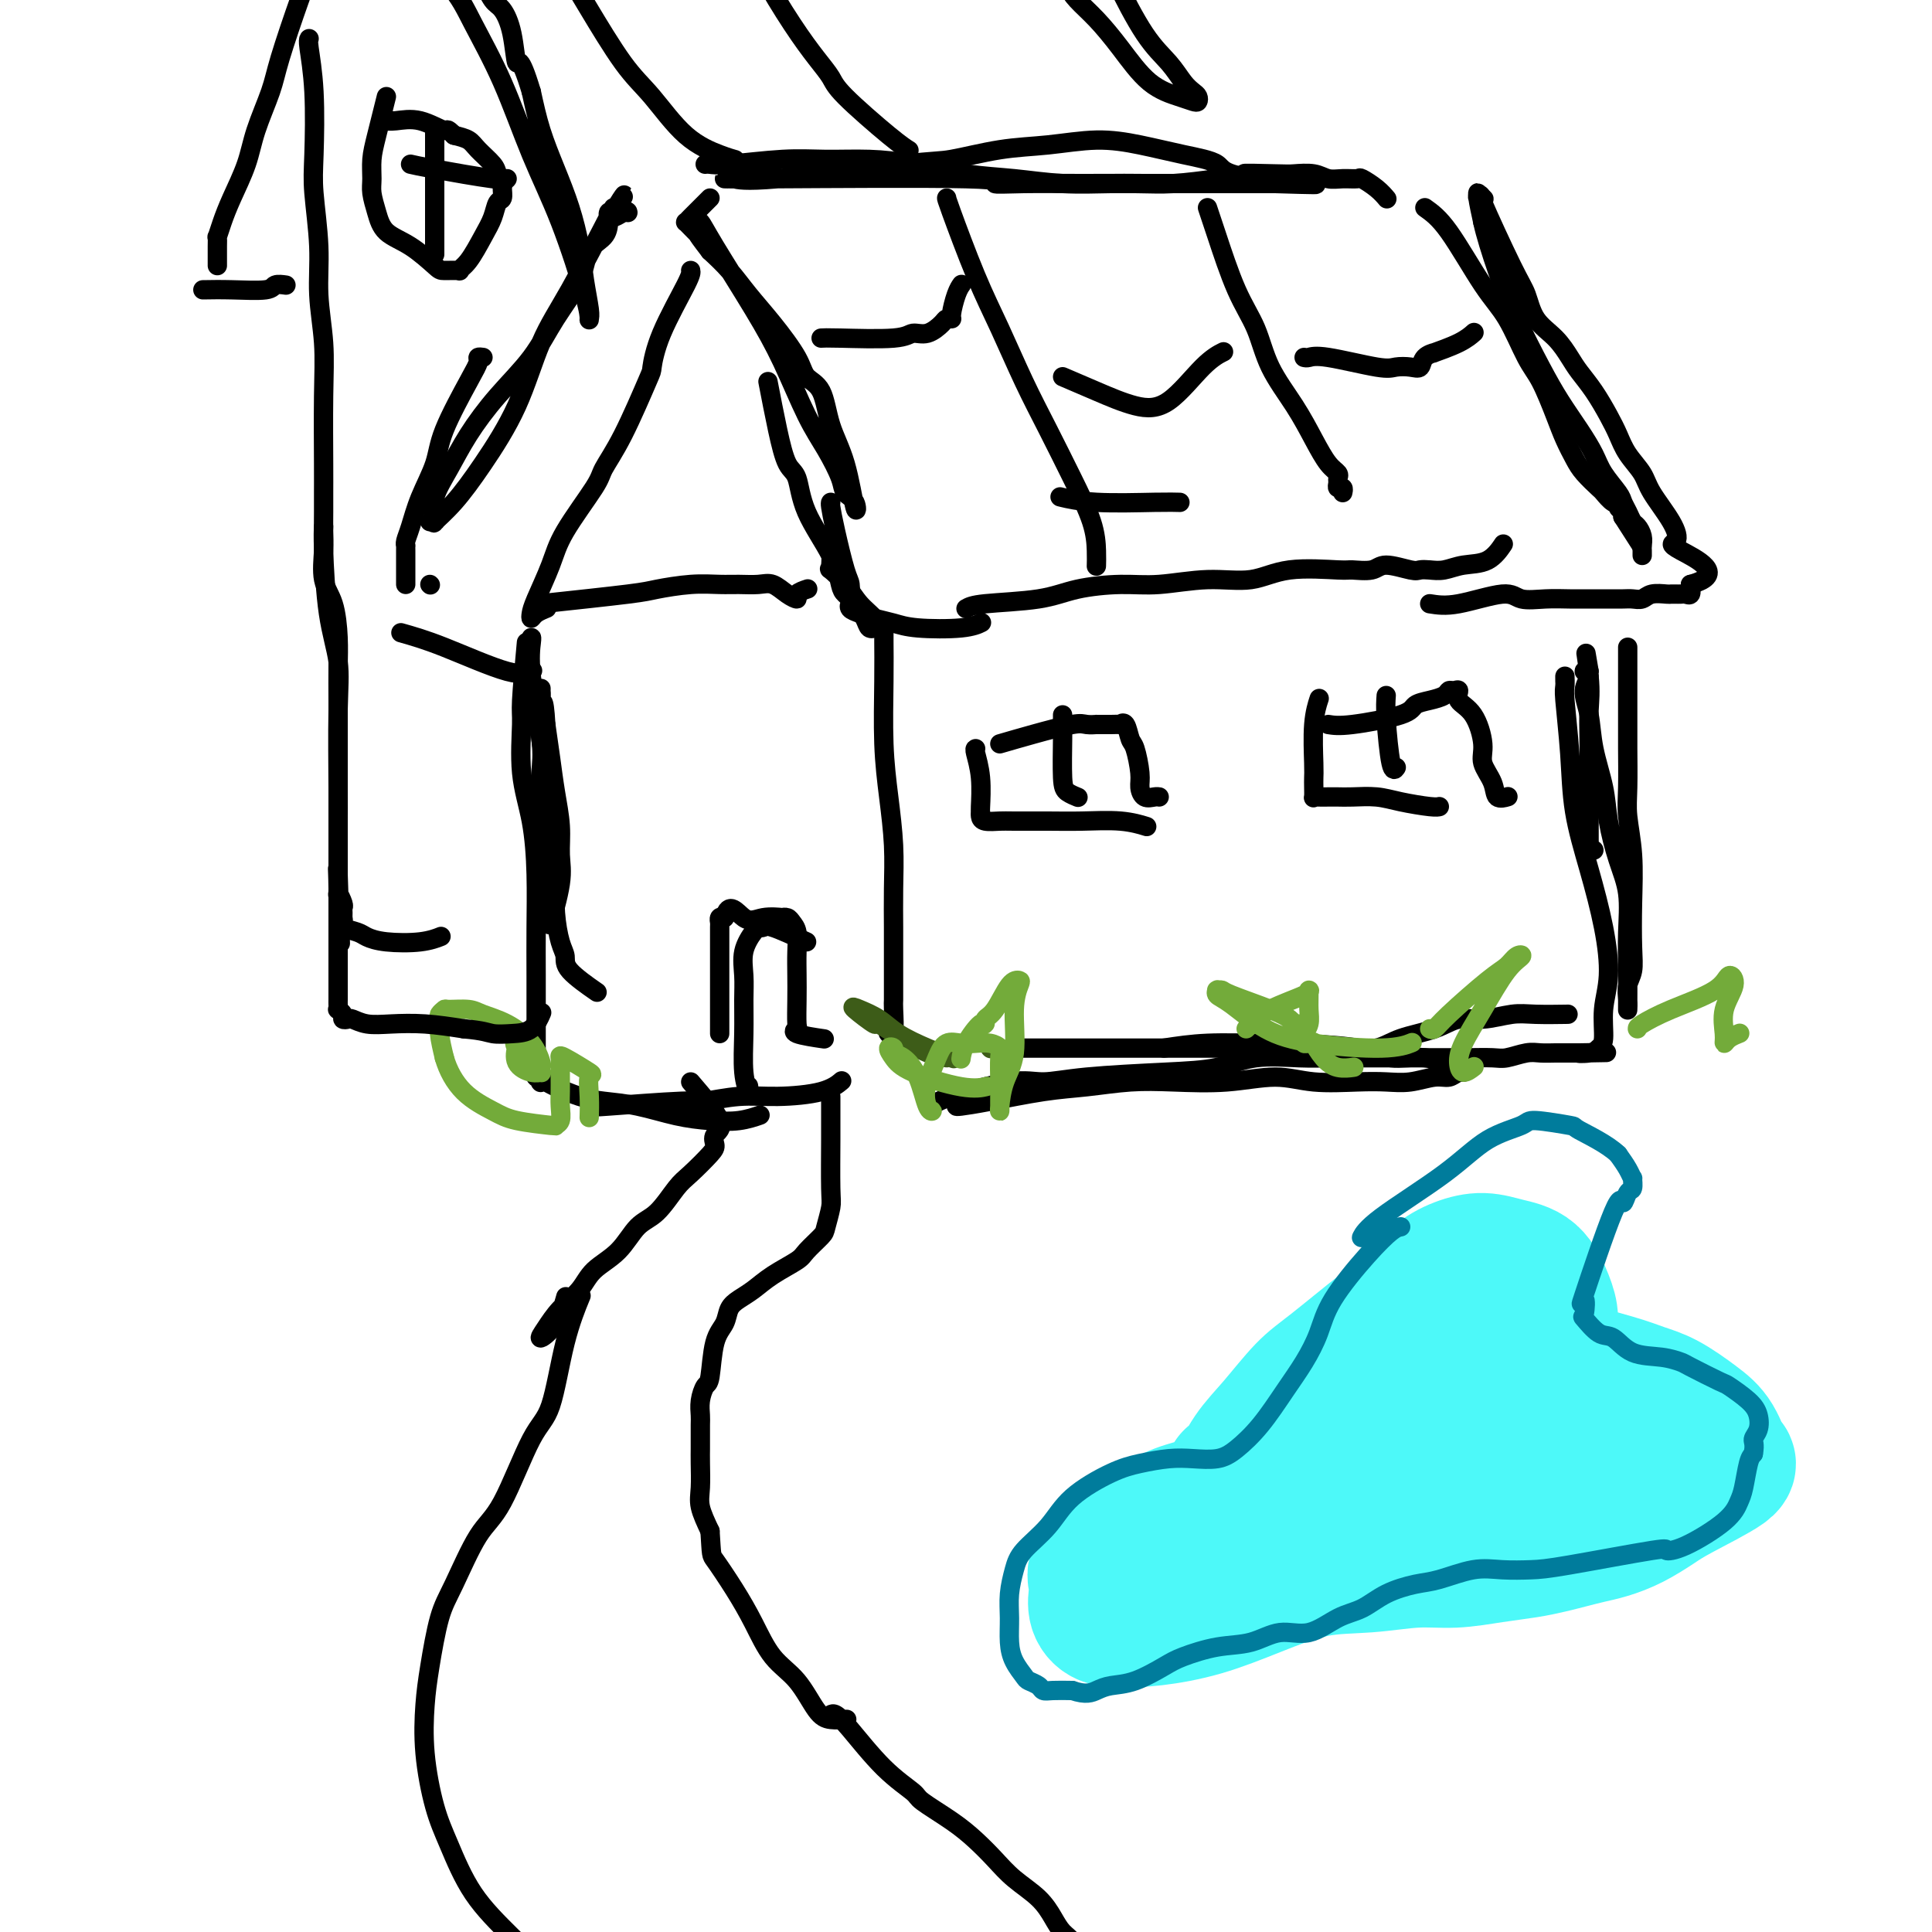 <svg viewBox='0 0 400 400' version='1.1' xmlns='http://www.w3.org/2000/svg' xmlns:xlink='http://www.w3.org/1999/xlink'><g fill='none' stroke='rgb(0,0,0)' stroke-width='4' stroke-linecap='round' stroke-linejoin='round'><path d='M127,43c-3.230,6.251 -6.460,12.503 -9,17c-2.540,4.497 -4.391,7.241 -6,11c-1.609,3.759 -2.976,8.534 -5,13c-2.024,4.466 -4.705,8.622 -7,12c-2.295,3.378 -4.205,5.977 -6,8c-1.795,2.023 -3.475,3.469 -4,4c-0.525,0.531 0.106,0.146 0,0c-0.106,-0.146 -0.948,-0.053 -1,0c-0.052,0.053 0.687,0.064 1,0c0.313,-0.064 0.202,-0.205 0,-1c-0.202,-0.795 -0.494,-2.243 0,-4c0.494,-1.757 1.775,-3.821 3,-6c1.225,-2.179 2.395,-4.471 4,-7c1.605,-2.529 3.647,-5.293 6,-8c2.353,-2.707 5.019,-5.357 7,-8c1.981,-2.643 3.277,-5.277 5,-8c1.723,-2.723 3.873,-5.533 5,-8c1.127,-2.467 1.230,-4.590 2,-6c0.770,-1.410 2.205,-2.108 3,-3c0.795,-0.892 0.948,-1.976 1,-3c0.052,-1.024 0.004,-1.986 0,-2c-0.004,-0.014 0.037,0.919 0,1c-0.037,0.081 -0.154,-0.691 0,-1c0.154,-0.309 0.577,-0.154 1,0'/><path d='M127,44c4.536,-7.116 0.876,-1.907 0,0c-0.876,1.907 1.033,0.514 2,0c0.967,-0.514 0.990,-0.147 1,0c0.010,0.147 0.005,0.073 0,0'/><path d='M144,46c0.286,-0.240 0.572,-0.481 1,0c0.428,0.481 0.999,1.683 3,5c2.001,3.317 5.433,8.747 8,13c2.567,4.253 4.269,7.328 6,11c1.731,3.672 3.490,7.941 5,11c1.510,3.059 2.770,4.908 4,7c1.230,2.092 2.430,4.428 3,6c0.570,1.572 0.511,2.381 1,3c0.489,0.619 1.528,1.049 2,2c0.472,0.951 0.379,2.421 0,1c-0.379,-1.421 -1.044,-5.735 -2,-9c-0.956,-3.265 -2.204,-5.481 -3,-8c-0.796,-2.519 -1.139,-5.341 -2,-7c-0.861,-1.659 -2.239,-2.155 -3,-3c-0.761,-0.845 -0.906,-2.039 -2,-4c-1.094,-1.961 -3.139,-4.691 -5,-7c-1.861,-2.309 -3.540,-4.199 -5,-6c-1.460,-1.801 -2.703,-3.515 -4,-5c-1.297,-1.485 -2.649,-2.743 -4,-4'/><path d='M147,52c-3.906,-5.061 -2.170,-3.214 -2,-3c0.170,0.214 -1.226,-1.207 -2,-2c-0.774,-0.793 -0.925,-0.959 -1,-1c-0.075,-0.041 -0.072,0.041 0,0c0.072,-0.041 0.215,-0.207 1,-1c0.785,-0.793 2.211,-2.214 3,-3c0.789,-0.786 0.940,-0.939 1,-1c0.060,-0.061 0.030,-0.031 0,0'/><path d='M146,34c0.246,-0.031 0.492,-0.061 1,0c0.508,0.061 1.278,0.215 4,0c2.722,-0.215 7.396,-0.797 11,-1c3.604,-0.203 6.137,-0.027 9,0c2.863,0.027 6.057,-0.094 9,0c2.943,0.094 5.636,0.403 9,1c3.364,0.597 7.398,1.480 11,2c3.602,0.520 6.773,0.675 10,1c3.227,0.325 6.509,0.819 10,1c3.491,0.181 7.192,0.048 10,0c2.808,-0.048 4.722,-0.013 7,0c2.278,0.013 4.921,0.003 7,0c2.079,-0.003 3.593,-0.001 5,0c1.407,0.001 2.705,0.000 4,0c1.295,-0.000 2.585,-0.000 4,0c1.415,0.000 2.954,0.000 4,0c1.046,-0.000 1.598,-0.000 2,0c0.402,0.000 0.654,0.000 1,0c0.346,-0.000 0.785,-0.000 1,0c0.215,0.000 0.204,0.000 0,0c-0.204,-0.000 -0.602,-0.000 -1,0'/><path d='M264,38c17.752,0.549 3.130,-0.078 -4,-1c-7.130,-0.922 -6.770,-2.139 -8,-3c-1.230,-0.861 -4.049,-1.367 -7,-2c-2.951,-0.633 -6.033,-1.392 -9,-2c-2.967,-0.608 -5.821,-1.066 -9,-1c-3.179,0.066 -6.685,0.656 -10,1c-3.315,0.344 -6.440,0.442 -10,1c-3.560,0.558 -7.555,1.575 -10,2c-2.445,0.425 -3.339,0.257 -10,1c-6.661,0.743 -19.088,2.395 -26,3c-6.912,0.605 -8.310,0.161 -9,0c-0.690,-0.161 -0.673,-0.039 -1,0c-0.327,0.039 -0.999,-0.004 -1,0c-0.001,0.004 0.669,0.054 11,0c10.331,-0.054 30.323,-0.211 39,0c8.677,0.211 6.039,0.789 6,1c-0.039,0.211 2.520,0.054 6,0c3.480,-0.054 7.881,-0.004 12,0c4.119,0.004 7.955,-0.037 11,0c3.045,0.037 5.299,0.154 8,0c2.701,-0.154 5.851,-0.577 9,-1'/><path d='M252,37c16.515,-0.225 7.804,-0.789 6,-1c-1.804,-0.211 3.301,-0.071 6,0c2.699,0.071 2.993,0.072 4,0c1.007,-0.072 2.726,-0.217 4,0c1.274,0.217 2.102,0.796 3,1c0.898,0.204 1.866,0.034 3,0c1.134,-0.034 2.434,0.068 3,0c0.566,-0.068 0.399,-0.307 1,0c0.601,0.307 1.969,1.160 3,2c1.031,0.840 1.723,1.669 2,2c0.277,0.331 0.138,0.166 0,0'/><path d='M200,126c0.627,-0.361 1.254,-0.723 4,-1c2.746,-0.277 7.609,-0.471 11,-1c3.391,-0.529 5.308,-1.394 8,-2c2.692,-0.606 6.160,-0.955 9,-1c2.840,-0.045 5.052,0.212 8,0c2.948,-0.212 6.632,-0.894 10,-1c3.368,-0.106 6.418,0.365 9,0c2.582,-0.365 4.695,-1.567 8,-2c3.305,-0.433 7.803,-0.098 10,0c2.197,0.098 2.094,-0.040 3,0c0.906,0.040 2.823,0.259 4,0c1.177,-0.259 1.616,-0.997 3,-1c1.384,-0.003 3.712,0.728 5,1c1.288,0.272 1.534,0.086 2,0c0.466,-0.086 1.152,-0.073 2,0c0.848,0.073 1.860,0.205 3,0c1.140,-0.205 2.409,-0.746 4,-1c1.591,-0.254 3.505,-0.222 5,-1c1.495,-0.778 2.570,-2.365 3,-3c0.430,-0.635 0.215,-0.317 0,0'/><path d='M295,43c1.445,1.022 2.889,2.045 5,5c2.111,2.955 4.887,7.844 7,11c2.113,3.156 3.563,4.581 5,7c1.437,2.419 2.861,5.834 4,8c1.139,2.166 1.995,3.082 3,5c1.005,1.918 2.161,4.836 3,7c0.839,2.164 1.362,3.573 2,5c0.638,1.427 1.393,2.874 2,4c0.607,1.126 1.067,1.933 2,3c0.933,1.067 2.340,2.394 3,3c0.660,0.606 0.573,0.491 1,1c0.427,0.509 1.369,1.642 2,2c0.631,0.358 0.953,-0.059 1,0c0.047,0.059 -0.180,0.593 0,1c0.180,0.407 0.766,0.688 1,1c0.234,0.312 0.117,0.656 0,1'/><path d='M336,107c6.833,10.667 3.417,5.333 0,0'/><path d='M112,125c7.099,-0.762 14.197,-1.525 18,-2c3.803,-0.475 4.310,-0.663 6,-1c1.690,-0.337 4.563,-0.824 7,-1c2.437,-0.176 4.438,-0.041 6,0c1.562,0.041 2.686,-0.013 4,0c1.314,0.013 2.819,0.092 4,0c1.181,-0.092 2.037,-0.354 3,0c0.963,0.354 2.034,1.324 3,2c0.966,0.676 1.826,1.057 2,1c0.174,-0.057 -0.338,-0.554 0,-1c0.338,-0.446 1.525,-0.842 2,-1c0.475,-0.158 0.237,-0.079 0,0'/><path d='M143,56c0.082,0.344 0.165,0.687 -1,3c-1.165,2.313 -3.577,6.594 -5,10c-1.423,3.406 -1.858,5.935 -2,7c-0.142,1.065 0.008,0.664 -1,3c-1.008,2.336 -3.175,7.409 -5,11c-1.825,3.591 -3.308,5.700 -4,7c-0.692,1.300 -0.592,1.791 -2,4c-1.408,2.209 -4.325,6.138 -6,9c-1.675,2.862 -2.107,4.659 -3,7c-0.893,2.341 -2.246,5.226 -3,7c-0.754,1.774 -0.909,2.437 -1,3c-0.091,0.563 -0.117,1.027 0,1c0.117,-0.027 0.378,-0.546 1,-1c0.622,-0.454 1.606,-0.844 2,-1c0.394,-0.156 0.197,-0.078 0,0'/><path d='M110,132c0.061,-0.020 0.121,-0.040 0,1c-0.121,1.040 -0.425,3.141 0,7c0.425,3.859 1.577,9.477 2,13c0.423,3.523 0.116,4.953 0,7c-0.116,2.047 -0.041,4.713 0,7c0.041,2.287 0.050,4.196 0,6c-0.050,1.804 -0.157,3.505 0,5c0.157,1.495 0.578,2.786 1,4c0.422,1.214 0.846,2.351 1,3c0.154,0.649 0.039,0.812 0,1c-0.039,0.188 -0.003,0.403 0,1c0.003,0.597 -0.028,1.575 0,2c0.028,0.425 0.113,0.297 0,1c-0.113,0.703 -0.426,2.238 0,1c0.426,-1.238 1.589,-5.249 2,-8c0.411,-2.751 0.069,-4.243 0,-6c-0.069,-1.757 0.136,-3.780 0,-6c-0.136,-2.220 -0.614,-4.636 -1,-7c-0.386,-2.364 -0.682,-4.675 -1,-7c-0.318,-2.325 -0.659,-4.662 -1,-7'/><path d='M113,150c-0.382,-6.759 -0.836,-4.157 -1,-4c-0.164,0.157 -0.037,-2.132 0,-3c0.037,-0.868 -0.014,-0.315 0,0c0.014,0.315 0.095,0.392 0,2c-0.095,1.608 -0.366,4.745 0,8c0.366,3.255 1.369,6.626 2,10c0.631,3.374 0.891,6.752 1,10c0.109,3.248 0.066,6.366 0,9c-0.066,2.634 -0.157,4.783 0,7c0.157,2.217 0.561,4.500 1,6c0.439,1.500 0.911,2.216 1,3c0.089,0.784 -0.207,1.634 1,3c1.207,1.366 3.916,3.247 5,4c1.084,0.753 0.542,0.376 0,0'/><path d='M125,229c-1.168,0.122 -2.337,0.243 1,0c3.337,-0.243 11.179,-0.852 15,-1c3.821,-0.148 3.620,0.163 5,0c1.380,-0.163 4.342,-0.801 7,-1c2.658,-0.199 5.011,0.039 8,0c2.989,-0.039 6.612,-0.357 9,-1c2.388,-0.643 3.539,-1.612 4,-2c0.461,-0.388 0.230,-0.194 0,0'/><path d='M172,104c-0.061,0.081 -0.121,0.161 0,1c0.121,0.839 0.425,2.435 1,5c0.575,2.565 1.422,6.098 2,8c0.578,1.902 0.885,2.173 1,3c0.115,0.827 0.036,2.211 0,3c-0.036,0.789 -0.030,0.985 0,1c0.030,0.015 0.083,-0.151 0,0c-0.083,0.151 -0.302,0.618 0,1c0.302,0.382 1.126,0.678 2,1c0.874,0.322 1.797,0.671 3,1c1.203,0.329 2.687,0.638 4,1c1.313,0.362 2.455,0.777 5,1c2.545,0.223 6.493,0.252 9,0c2.507,-0.252 3.573,-0.786 4,-1c0.427,-0.214 0.213,-0.107 0,0'/><path d='M183,131c-0.006,0.262 -0.012,0.524 0,2c0.012,1.476 0.042,4.166 0,8c-0.042,3.834 -0.155,8.811 0,13c0.155,4.189 0.577,7.589 1,11c0.423,3.411 0.845,6.832 1,10c0.155,3.168 0.041,6.083 0,9c-0.041,2.917 -0.011,5.836 0,8c0.011,2.164 0.003,3.573 0,5c-0.003,1.427 0.000,2.870 0,4c-0.000,1.130 -0.004,1.945 0,3c0.004,1.055 0.015,2.349 0,3c-0.015,0.651 -0.056,0.659 0,2c0.056,1.341 0.207,4.015 0,5c-0.207,0.985 -0.774,0.281 -1,0c-0.226,-0.281 -0.113,-0.141 0,0'/><path d='M109,133c-0.437,4.746 -0.873,9.493 -1,12c-0.127,2.507 0.057,2.775 0,5c-0.057,2.225 -0.355,6.408 0,10c0.355,3.592 1.363,6.594 2,10c0.637,3.406 0.903,7.217 1,11c0.097,3.783 0.026,7.538 0,11c-0.026,3.462 -0.007,6.630 0,10c0.007,3.370 0.002,6.940 0,10c-0.002,3.060 -0.002,5.609 0,7c0.002,1.391 0.004,1.626 0,2c-0.004,0.374 -0.015,0.889 0,1c0.015,0.111 0.056,-0.180 0,0c-0.056,0.180 -0.208,0.832 0,1c0.208,0.168 0.777,-0.149 1,0c0.223,0.149 0.099,0.765 0,1c-0.099,0.235 -0.175,0.091 0,0c0.175,-0.091 0.599,-0.127 1,0c0.401,0.127 0.780,0.419 2,1c1.220,0.581 3.283,1.452 5,2c1.717,0.548 3.088,0.775 5,1c1.912,0.225 4.366,0.449 7,1c2.634,0.551 5.449,1.429 8,2c2.551,0.571 4.838,0.833 7,1c2.162,0.167 4.197,0.237 6,0c1.803,-0.237 3.372,-0.782 4,-1c0.628,-0.218 0.314,-0.109 0,0'/><path d='M89,121c0.000,0.000 0.100,0.100 0.1,0.1'/><path d='M100,74c-0.446,-0.061 -0.891,-0.122 -1,0c-0.109,0.122 0.119,0.428 0,1c-0.119,0.572 -0.585,1.409 -2,4c-1.415,2.591 -3.780,6.935 -5,10c-1.220,3.065 -1.293,4.849 -2,7c-0.707,2.151 -2.046,4.667 -3,7c-0.954,2.333 -1.524,4.484 -2,6c-0.476,1.516 -0.860,2.398 -1,3c-0.140,0.602 -0.038,0.923 0,1c0.038,0.077 0.010,-0.092 0,0c-0.010,0.092 -0.003,0.445 0,1c0.003,0.555 0.001,1.312 0,2c-0.001,0.688 -0.000,1.308 0,2c0.000,0.692 0.000,1.455 0,2c-0.000,0.545 -0.000,0.870 0,1c0.000,0.130 0.000,0.065 0,0'/><path d='M83,131c2.482,0.702 4.964,1.405 9,3c4.036,1.595 9.625,4.083 13,5c3.375,0.917 4.536,0.262 5,0c0.464,-0.262 0.232,-0.131 0,0'/><path d='M198,229c0.019,0.059 0.039,0.117 1,0c0.961,-0.117 2.864,-0.410 6,-1c3.136,-0.590 7.507,-1.477 11,-2c3.493,-0.523 6.109,-0.681 9,-1c2.891,-0.319 6.058,-0.800 9,-1c2.942,-0.200 5.661,-0.120 9,0c3.339,0.120 7.298,0.281 11,0c3.702,-0.281 7.146,-1.002 10,-1c2.854,0.002 5.117,0.729 8,1c2.883,0.271 6.386,0.088 9,0c2.614,-0.088 4.339,-0.080 6,0c1.661,0.080 3.259,0.232 5,0c1.741,-0.232 3.626,-0.848 5,-1c1.374,-0.152 2.236,0.162 3,0c0.764,-0.162 1.429,-0.798 2,-1c0.571,-0.202 1.047,0.030 1,0c-0.047,-0.030 -0.617,-0.324 -2,-1c-1.383,-0.676 -3.579,-1.736 -6,-2c-2.421,-0.264 -5.068,0.268 -7,0c-1.932,-0.268 -3.150,-1.337 -7,-2c-3.850,-0.663 -10.331,-0.920 -14,-1c-3.669,-0.080 -4.526,0.017 -7,0c-2.474,-0.017 -6.564,-0.148 -10,0c-3.436,0.148 -6.218,0.574 -9,1'/><path d='M241,217c-8.024,-0.000 -8.085,-0.000 -9,0c-0.915,0.000 -2.685,0.000 -5,0c-2.315,-0.000 -5.175,-0.000 -7,0c-1.825,0.000 -2.616,0.000 -4,0c-1.384,-0.000 -3.361,-0.000 -4,0c-0.639,0.000 0.061,0.000 0,0c-0.061,-0.000 -0.881,-0.000 -1,0c-0.119,0.000 0.463,0.000 2,0c1.537,-0.000 4.028,-0.000 7,0c2.972,0.000 6.424,0.000 10,0c3.576,-0.000 7.277,-0.000 9,0c1.723,0.000 1.468,0.002 9,0c7.532,-0.002 22.850,-0.007 29,0c6.150,0.007 3.130,0.024 2,0c-1.130,-0.024 -0.372,-0.091 1,0c1.372,0.091 3.358,0.341 5,0c1.642,-0.341 2.939,-1.272 5,-2c2.061,-0.728 4.887,-1.253 7,-2c2.113,-0.747 3.513,-1.717 5,-2c1.487,-0.283 3.061,0.120 5,0c1.939,-0.120 4.241,-0.764 6,-1c1.759,-0.236 2.974,-0.063 5,0c2.026,0.063 4.865,0.018 6,0c1.135,-0.018 0.568,-0.009 0,0'/><path d='M337,134c-0.001,0.964 -0.001,1.928 0,5c0.001,3.072 0.004,8.253 0,11c-0.004,2.747 -0.015,3.060 0,5c0.015,1.940 0.056,5.509 0,8c-0.056,2.491 -0.210,3.906 0,6c0.210,2.094 0.785,4.867 1,8c0.215,3.133 0.072,6.624 0,10c-0.072,3.376 -0.072,6.635 0,9c0.072,2.365 0.215,3.834 0,5c-0.215,1.166 -0.790,2.027 -1,3c-0.210,0.973 -0.056,2.059 0,3c0.056,0.941 0.015,1.739 0,2c-0.015,0.261 -0.002,-0.014 0,0c0.002,0.014 -0.005,0.317 0,-1c0.005,-1.317 0.022,-4.255 0,-7c-0.022,-2.745 -0.085,-5.298 0,-8c0.085,-2.702 0.317,-5.554 0,-8c-0.317,-2.446 -1.184,-4.488 -2,-7c-0.816,-2.512 -1.583,-5.494 -2,-8c-0.417,-2.506 -0.485,-4.534 -1,-7c-0.515,-2.466 -1.477,-5.368 -2,-8c-0.523,-2.632 -0.607,-4.992 -1,-7c-0.393,-2.008 -1.095,-3.662 -1,-5c0.095,-1.338 0.987,-2.360 1,-3c0.013,-0.640 -0.853,-0.897 -1,-1c-0.147,-0.103 0.427,-0.051 1,0'/><path d='M329,139c-1.238,-7.234 -0.332,-2.319 0,1c0.332,3.319 0.089,5.042 0,7c-0.089,1.958 -0.024,4.150 0,6c0.024,1.850 0.006,3.358 0,5c-0.006,1.642 -0.001,3.420 0,5c0.001,1.580 -0.001,2.963 0,4c0.001,1.037 0.004,1.728 0,3c-0.004,1.272 -0.015,3.125 0,4c0.015,0.875 0.056,0.771 0,1c-0.056,0.229 -0.207,0.793 0,1c0.207,0.207 0.774,0.059 1,0c0.226,-0.059 0.113,-0.030 0,0'/><path d='M296,125c1.606,0.257 3.213,0.514 6,0c2.787,-0.514 6.755,-1.798 9,-2c2.245,-0.202 2.768,0.678 4,1c1.232,0.322 3.173,0.086 5,0c1.827,-0.086 3.539,-0.023 5,0c1.461,0.023 2.671,0.007 4,0c1.329,-0.007 2.778,-0.006 4,0c1.222,0.006 2.219,0.016 3,0c0.781,-0.016 1.347,-0.057 2,0c0.653,0.057 1.394,0.211 2,0c0.606,-0.211 1.076,-0.789 2,-1c0.924,-0.211 2.303,-0.057 3,0c0.697,0.057 0.711,0.015 1,0c0.289,-0.015 0.852,-0.002 1,0c0.148,0.002 -0.118,-0.005 0,0c0.118,0.005 0.619,0.022 1,0c0.381,-0.022 0.641,-0.083 1,0c0.359,0.083 0.817,0.309 1,0c0.183,-0.309 0.092,-1.155 0,-2'/><path d='M350,121c7.961,-2.125 0.864,-5.439 -2,-7c-2.864,-1.561 -1.495,-1.369 -1,-2c0.495,-0.631 0.116,-2.087 -1,-4c-1.116,-1.913 -2.970,-4.285 -4,-6c-1.030,-1.715 -1.237,-2.772 -2,-4c-0.763,-1.228 -2.081,-2.625 -3,-4c-0.919,-1.375 -1.439,-2.726 -2,-4c-0.561,-1.274 -1.163,-2.469 -2,-4c-0.837,-1.531 -1.908,-3.398 -3,-5c-1.092,-1.602 -2.204,-2.939 -3,-4c-0.796,-1.061 -1.276,-1.845 -2,-3c-0.724,-1.155 -1.691,-2.679 -3,-4c-1.309,-1.321 -2.960,-2.437 -4,-4c-1.040,-1.563 -1.469,-3.572 -2,-5c-0.531,-1.428 -1.165,-2.277 -3,-6c-1.835,-3.723 -4.870,-10.322 -6,-13c-1.130,-2.678 -0.356,-1.436 0,-1c0.356,0.436 0.294,0.064 0,0c-0.294,-0.064 -0.821,0.179 -1,0c-0.179,-0.179 -0.010,-0.779 0,-1c0.010,-0.221 -0.140,-0.063 0,1c0.140,1.063 0.570,3.032 1,5'/><path d='M307,46c0.504,2.415 1.766,6.451 3,10c1.234,3.549 2.442,6.609 4,10c1.558,3.391 3.466,7.112 5,10c1.534,2.888 2.695,4.941 4,7c1.305,2.059 2.755,4.123 4,6c1.245,1.877 2.284,3.566 3,5c0.716,1.434 1.109,2.612 2,4c0.891,1.388 2.280,2.987 3,4c0.720,1.013 0.771,1.440 1,2c0.229,0.560 0.636,1.253 1,2c0.364,0.747 0.686,1.548 1,2c0.314,0.452 0.620,0.556 1,1c0.380,0.444 0.834,1.229 1,2c0.166,0.771 0.045,1.527 0,2c-0.045,0.473 -0.012,0.663 0,1c0.012,0.337 0.003,0.822 0,1c-0.003,0.178 -0.001,0.051 0,0c0.001,-0.051 0.000,-0.025 0,0'/><path d='M170,70c0.548,-0.034 1.096,-0.068 4,0c2.904,0.068 8.164,0.239 11,0c2.836,-0.239 3.247,-0.887 4,-1c0.753,-0.113 1.847,0.309 3,0c1.153,-0.309 2.364,-1.350 3,-2c0.636,-0.650 0.696,-0.910 1,-1c0.304,-0.090 0.852,-0.010 1,0c0.148,0.010 -0.105,-0.049 0,-1c0.105,-0.951 0.567,-2.795 1,-4c0.433,-1.205 0.838,-1.773 1,-2c0.162,-0.227 0.081,-0.114 0,0'/><path d='M196,41c-0.024,0.057 -0.048,0.114 1,3c1.048,2.886 3.168,8.600 5,13c1.832,4.400 3.377,7.487 5,11c1.623,3.513 3.325,7.451 5,11c1.675,3.549 3.325,6.710 5,10c1.675,3.290 3.377,6.710 5,10c1.623,3.290 3.167,6.449 4,9c0.833,2.551 0.955,4.495 1,6c0.045,1.505 0.013,2.573 0,3c-0.013,0.427 -0.006,0.214 0,0'/><path d='M220,103c-0.469,-0.113 -0.938,-0.226 0,0c0.938,0.226 3.282,0.793 7,1c3.718,0.207 8.809,0.056 12,0c3.191,-0.056 4.483,-0.016 5,0c0.517,0.016 0.258,0.008 0,0'/><path d='M220,78c2.217,0.948 4.433,1.897 7,3c2.567,1.103 5.483,2.362 8,3c2.517,0.638 4.633,0.656 7,-1c2.367,-1.656 4.983,-4.984 7,-7c2.017,-2.016 3.433,-2.719 4,-3c0.567,-0.281 0.283,-0.141 0,0'/><path d='M250,43c0.498,1.482 0.996,2.964 2,6c1.004,3.036 2.512,7.627 4,11c1.488,3.373 2.954,5.530 4,8c1.046,2.470 1.671,5.253 3,8c1.329,2.747 3.361,5.457 5,8c1.639,2.543 2.884,4.919 4,7c1.116,2.081 2.102,3.868 3,5c0.898,1.132 1.709,1.609 2,2c0.291,0.391 0.064,0.697 0,1c-0.064,0.303 0.035,0.603 0,1c-0.035,0.397 -0.205,0.890 0,1c0.205,0.110 0.786,-0.163 1,0c0.214,0.163 0.061,0.761 0,1c-0.061,0.239 -0.031,0.120 0,0'/><path d='M270,74c0.246,0.060 0.492,0.121 1,0c0.508,-0.121 1.278,-0.423 4,0c2.722,0.423 7.396,1.571 10,2c2.604,0.429 3.137,0.139 4,0c0.863,-0.139 2.055,-0.127 3,0c0.945,0.127 1.642,0.368 2,0c0.358,-0.368 0.376,-1.346 1,-2c0.624,-0.654 1.852,-0.985 2,-1c0.148,-0.015 -0.785,0.285 0,0c0.785,-0.285 3.288,-1.154 5,-2c1.712,-0.846 2.632,-1.670 3,-2c0.368,-0.330 0.184,-0.165 0,0'/><path d='M149,214c0.000,-0.256 0.000,-0.513 0,-3c-0.000,-2.487 -0.001,-7.206 0,-10c0.001,-2.794 0.003,-3.663 0,-5c-0.003,-1.337 -0.011,-3.142 0,-4c0.011,-0.858 0.041,-0.769 0,-1c-0.041,-0.231 -0.155,-0.780 0,-1c0.155,-0.220 0.577,-0.110 1,0'/><path d='M150,190c0.884,-3.713 2.594,-0.996 4,0c1.406,0.996 2.509,0.269 4,0c1.491,-0.269 3.370,-0.082 4,0c0.630,0.082 0.011,0.057 0,0c-0.011,-0.057 0.585,-0.148 1,0c0.415,0.148 0.647,0.533 1,1c0.353,0.467 0.826,1.015 1,2c0.174,0.985 0.048,2.407 0,4c-0.048,1.593 -0.018,3.358 0,5c0.018,1.642 0.023,3.162 0,5c-0.023,1.838 -0.075,3.995 0,5c0.075,1.005 0.278,0.857 0,1c-0.278,0.143 -1.036,0.577 0,1c1.036,0.423 3.868,0.835 5,1c1.132,0.165 0.566,0.082 0,0'/><path d='M167,195c-2.763,-1.267 -5.527,-2.535 -7,-3c-1.473,-0.465 -1.656,-0.128 -2,0c-0.344,0.128 -0.849,0.046 -1,0c-0.151,-0.046 0.050,-0.055 0,0c-0.050,0.055 -0.353,0.174 -1,1c-0.647,0.826 -1.638,2.359 -2,4c-0.362,1.641 -0.093,3.391 0,5c0.093,1.609 0.011,3.079 0,5c-0.011,1.921 0.050,4.294 0,7c-0.050,2.706 -0.209,5.746 0,8c0.209,2.254 0.787,3.722 1,4c0.213,0.278 0.061,-0.635 0,-1c-0.061,-0.365 -0.030,-0.183 0,0'/><path d='M193,229c0.500,-0.499 1.000,-0.999 4,-2c3.000,-1.001 8.498,-2.505 12,-3c3.502,-0.495 5.006,0.017 7,0c1.994,-0.017 4.478,-0.565 9,-1c4.522,-0.435 11.081,-0.758 16,-1c4.919,-0.242 8.197,-0.405 11,-1c2.803,-0.595 5.129,-1.624 8,-2c2.871,-0.376 6.286,-0.101 9,0c2.714,0.101 4.728,0.027 6,0c1.272,-0.027 1.803,-0.007 4,0c2.197,0.007 6.060,0.002 8,0c1.940,-0.002 1.959,-0.001 3,0c1.041,0.001 3.106,0.001 5,0c1.894,-0.001 3.616,-0.004 5,0c1.384,0.004 2.428,0.015 4,0c1.572,-0.015 3.670,-0.057 5,0c1.330,0.057 1.890,0.211 3,0c1.110,-0.211 2.770,-0.789 4,-1c1.230,-0.211 2.031,-0.057 3,0c0.969,0.057 2.106,0.015 3,0c0.894,-0.015 1.546,-0.004 2,0c0.454,0.004 0.709,0.001 1,0c0.291,-0.001 0.617,-0.000 1,0c0.383,0.000 0.824,0.000 1,0c0.176,-0.000 0.088,-0.000 0,0'/><path d='M327,218c10.559,-0.168 3.455,-0.087 1,0c-2.455,0.087 -0.261,0.180 1,0c1.261,-0.180 1.590,-0.633 2,-1c0.410,-0.367 0.900,-0.648 1,-2c0.100,-1.352 -0.190,-3.774 0,-6c0.190,-2.226 0.861,-4.256 1,-7c0.139,-2.744 -0.254,-6.203 -1,-10c-0.746,-3.797 -1.846,-7.933 -3,-12c-1.154,-4.067 -2.362,-8.065 -3,-12c-0.638,-3.935 -0.707,-7.807 -1,-12c-0.293,-4.193 -0.811,-8.706 -1,-11c-0.189,-2.294 -0.051,-2.367 0,-3c0.051,-0.633 0.014,-1.824 0,-2c-0.014,-0.176 -0.004,0.664 0,1c0.004,0.336 0.002,0.168 0,0'/><path d='M143,224c2.650,3.094 5.300,6.187 6,8c0.700,1.813 -0.549,2.345 -1,3c-0.451,0.655 -0.105,1.432 0,2c0.105,0.568 -0.033,0.926 -1,2c-0.967,1.074 -2.763,2.864 -4,4c-1.237,1.136 -1.914,1.619 -3,3c-1.086,1.381 -2.582,3.660 -4,5c-1.418,1.340 -2.756,1.740 -4,3c-1.244,1.260 -2.392,3.380 -4,5c-1.608,1.620 -3.677,2.741 -5,4c-1.323,1.259 -1.900,2.657 -3,4c-1.100,1.343 -2.722,2.632 -4,4c-1.278,1.368 -2.213,2.814 -3,4c-0.787,1.186 -1.428,2.112 -1,2c0.428,-0.112 1.923,-1.261 3,-3c1.077,-1.739 1.736,-4.068 2,-5c0.264,-0.932 0.132,-0.466 0,0'/><path d='M172,227c0.001,0.696 0.001,1.392 0,2c-0.001,0.608 -0.004,1.129 0,2c0.004,0.871 0.014,2.091 0,5c-0.014,2.909 -0.053,7.507 0,10c0.053,2.493 0.197,2.880 0,4c-0.197,1.120 -0.734,2.974 -1,4c-0.266,1.026 -0.262,1.223 -1,2c-0.738,0.777 -2.217,2.134 -3,3c-0.783,0.866 -0.868,1.242 -2,2c-1.132,0.758 -3.310,1.897 -5,3c-1.690,1.103 -2.890,2.171 -4,3c-1.110,0.829 -2.129,1.420 -3,2c-0.871,0.580 -1.595,1.148 -2,2c-0.405,0.852 -0.490,1.988 -1,3c-0.510,1.012 -1.443,1.899 -2,4c-0.557,2.101 -0.738,5.415 -1,7c-0.262,1.585 -0.606,1.440 -1,2c-0.394,0.560 -0.838,1.826 -1,3c-0.162,1.174 -0.044,2.255 0,3c0.044,0.745 0.012,1.154 0,2c-0.012,0.846 -0.005,2.129 0,3c0.005,0.871 0.007,1.330 0,2c-0.007,0.670 -0.022,1.551 0,3c0.022,1.449 0.083,3.467 0,5c-0.083,1.533 -0.309,2.581 0,4c0.309,1.419 1.155,3.210 2,5'/><path d='M147,317c0.346,5.259 0.209,4.907 1,6c0.791,1.093 2.508,3.630 4,6c1.492,2.370 2.758,4.572 4,7c1.242,2.428 2.459,5.081 4,7c1.541,1.919 3.405,3.103 5,5c1.595,1.897 2.922,4.509 4,6c1.078,1.491 1.905,1.863 3,2c1.095,0.137 2.456,0.039 3,0c0.544,-0.039 0.272,-0.020 0,0'/><path d='M120,269c0.270,-0.656 0.541,-1.312 0,0c-0.541,1.312 -1.893,4.592 -3,9c-1.107,4.408 -1.969,9.942 -3,13c-1.031,3.058 -2.229,3.639 -4,7c-1.771,3.361 -4.113,9.503 -6,13c-1.887,3.497 -3.318,4.350 -5,7c-1.682,2.650 -3.615,7.099 -5,10c-1.385,2.901 -2.222,4.255 -3,7c-0.778,2.745 -1.497,6.879 -2,10c-0.503,3.121 -0.791,5.227 -1,8c-0.209,2.773 -0.338,6.212 0,10c0.338,3.788 1.142,7.923 2,11c0.858,3.077 1.768,5.095 3,8c1.232,2.905 2.784,6.696 5,10c2.216,3.304 5.097,6.120 8,9c2.903,2.880 5.830,5.823 7,7c1.170,1.177 0.585,0.589 0,0'/><path d='M172,355c0.248,-0.135 0.496,-0.270 1,0c0.504,0.270 1.264,0.946 3,3c1.736,2.054 4.449,5.487 7,8c2.551,2.513 4.941,4.107 6,5c1.059,0.893 0.788,1.085 2,2c1.212,0.915 3.906,2.555 6,4c2.094,1.445 3.586,2.697 5,4c1.414,1.303 2.748,2.656 4,4c1.252,1.344 2.420,2.678 4,4c1.580,1.322 3.572,2.633 5,4c1.428,1.367 2.292,2.789 3,4c0.708,1.211 1.261,2.209 2,3c0.739,0.791 1.662,1.375 2,2c0.338,0.625 0.089,1.293 0,2c-0.089,0.707 -0.017,1.454 0,2c0.017,0.546 -0.020,0.893 0,2c0.020,1.107 0.096,2.976 0,4c-0.096,1.024 -0.366,1.202 0,2c0.366,0.798 1.368,2.215 2,3c0.632,0.785 0.895,0.939 1,1c0.105,0.061 0.053,0.031 0,0'/></g>
<g fill='none' stroke='rgb(61,92,24)' stroke-width='4' stroke-linecap='round' stroke-linejoin='round'><path d='M196,219c-1.627,-0.255 -3.255,-0.511 -6,-2c-2.745,-1.489 -6.608,-4.212 -8,-5c-1.392,-0.788 -0.314,0.358 -1,0c-0.686,-0.358 -3.137,-2.220 -4,-3c-0.863,-0.780 -0.140,-0.478 1,0c1.140,0.478 2.695,1.134 4,2c1.305,0.866 2.360,1.944 4,3c1.640,1.056 3.865,2.092 6,3c2.135,0.908 4.182,1.688 5,2c0.818,0.312 0.409,0.156 0,0'/><path d='M205,217c0.000,0.000 0.100,0.100 0.1,0.1'/></g>
<g fill='none' stroke='rgb(115,171,58)' stroke-width='4' stroke-linecap='round' stroke-linejoin='round'><path d='M199,219c-0.031,0.217 -0.062,0.433 0,0c0.062,-0.433 0.218,-1.516 1,-3c0.782,-1.484 2.191,-3.368 3,-4c0.809,-0.632 1.019,-0.012 1,0c-0.019,0.012 -0.267,-0.584 0,-1c0.267,-0.416 1.048,-0.650 2,-2c0.952,-1.350 2.075,-3.814 3,-5c0.925,-1.186 1.653,-1.092 2,-1c0.347,0.092 0.314,0.182 0,1c-0.314,0.818 -0.907,2.364 -1,5c-0.093,2.636 0.315,6.363 0,9c-0.315,2.637 -1.352,4.184 -2,6c-0.648,1.816 -0.905,3.902 -1,5c-0.095,1.098 -0.026,1.209 0,1c0.026,-0.209 0.008,-0.738 0,-1c-0.008,-0.262 -0.007,-0.256 0,-1c0.007,-0.744 0.021,-2.238 0,-4c-0.021,-1.762 -0.077,-3.792 0,-5c0.077,-1.208 0.288,-1.594 0,-2c-0.288,-0.406 -1.074,-0.834 -2,-1c-0.926,-0.166 -1.991,-0.072 -3,0c-1.009,0.072 -1.961,0.122 -3,0c-1.039,-0.122 -2.164,-0.418 -3,0c-0.836,0.418 -1.382,1.548 -2,3c-0.618,1.452 -1.309,3.226 -2,5'/><path d='M192,224c-0.690,2.315 -0.415,4.102 0,5c0.415,0.898 0.969,0.907 1,1c0.031,0.093 -0.460,0.270 -1,-1c-0.540,-1.270 -1.130,-3.988 -2,-6c-0.870,-2.012 -2.021,-3.318 -3,-4c-0.979,-0.682 -1.787,-0.738 -2,-1c-0.213,-0.262 0.168,-0.728 0,-1c-0.168,-0.272 -0.885,-0.350 -1,0c-0.115,0.350 0.373,1.127 1,2c0.627,0.873 1.395,1.842 4,3c2.605,1.158 7.048,2.504 10,3c2.952,0.496 4.415,0.142 5,0c0.585,-0.142 0.293,-0.071 0,0'/><path d='M258,213c0.174,-0.165 0.348,-0.330 1,-1c0.652,-0.670 1.782,-1.845 4,-3c2.218,-1.155 5.524,-2.290 7,-3c1.476,-0.710 1.124,-0.996 1,-1c-0.124,-0.004 -0.019,0.275 0,1c0.019,0.725 -0.048,1.897 0,3c0.048,1.103 0.212,2.138 0,3c-0.212,0.862 -0.799,1.552 -1,2c-0.201,0.448 -0.017,0.653 0,1c0.017,0.347 -0.134,0.834 0,1c0.134,0.166 0.552,0.010 1,0c0.448,-0.010 0.926,0.127 1,0c0.074,-0.127 -0.256,-0.517 0,0c0.256,0.517 1.100,1.943 2,3c0.900,1.057 1.858,1.746 3,2c1.142,0.254 2.469,0.073 3,0c0.531,-0.073 0.265,-0.036 0,0'/><path d='M269,212c-0.370,0.075 -0.739,0.150 -1,0c-0.261,-0.150 -0.413,-0.523 -1,-1c-0.587,-0.477 -1.607,-1.056 -4,-2c-2.393,-0.944 -6.157,-2.254 -8,-3c-1.843,-0.746 -1.763,-0.929 -2,-1c-0.237,-0.071 -0.789,-0.030 -1,0c-0.211,0.030 -0.079,0.049 0,0c0.079,-0.049 0.105,-0.164 0,0c-0.105,0.164 -0.343,0.609 0,1c0.343,0.391 1.266,0.728 3,2c1.734,1.272 4.280,3.479 7,5c2.720,1.521 5.616,2.356 10,3c4.384,0.644 10.257,1.096 14,1c3.743,-0.096 5.355,-0.742 6,-1c0.645,-0.258 0.322,-0.129 0,0'/><path d='M296,213c0.297,0.148 0.593,0.295 1,0c0.407,-0.295 0.924,-1.033 3,-3c2.076,-1.967 5.712,-5.163 8,-7c2.288,-1.837 3.229,-2.314 4,-3c0.771,-0.686 1.373,-1.580 2,-2c0.627,-0.420 1.278,-0.366 1,0c-0.278,0.366 -1.484,1.045 -3,3c-1.516,1.955 -3.341,5.186 -5,8c-1.659,2.814 -3.152,5.213 -4,7c-0.848,1.787 -1.052,2.964 -1,4c0.052,1.036 0.360,1.933 1,2c0.640,0.067 1.611,-0.695 2,-1c0.389,-0.305 0.194,-0.152 0,0'/><path d='M339,213c-0.005,-0.178 -0.010,-0.356 1,-1c1.010,-0.644 3.033,-1.756 6,-3c2.967,-1.244 6.876,-2.622 9,-4c2.124,-1.378 2.464,-2.757 3,-3c0.536,-0.243 1.270,0.650 1,2c-0.270,1.350 -1.543,3.157 -2,5c-0.457,1.843 -0.098,3.723 0,5c0.098,1.277 -0.067,1.950 0,2c0.067,0.050 0.364,-0.525 1,-1c0.636,-0.475 1.610,-0.850 2,-1c0.390,-0.150 0.195,-0.075 0,0'/><path d='M112,222c0.029,-0.357 0.058,-0.713 -1,-2c-1.058,-1.287 -3.202,-3.504 -4,-4c-0.798,-0.496 -0.248,0.728 0,1c0.248,0.272 0.196,-0.410 0,0c-0.196,0.410 -0.536,1.910 0,3c0.536,1.090 1.949,1.770 3,2c1.051,0.230 1.742,0.012 2,0c0.258,-0.012 0.083,0.183 0,0c-0.083,-0.183 -0.074,-0.745 0,-1c0.074,-0.255 0.212,-0.202 0,-1c-0.212,-0.798 -0.775,-2.448 -2,-4c-1.225,-1.552 -3.112,-3.005 -5,-4c-1.888,-0.995 -3.778,-1.531 -5,-2c-1.222,-0.469 -1.777,-0.870 -3,-1c-1.223,-0.130 -3.113,0.011 -4,0c-0.887,-0.011 -0.771,-0.174 -1,0c-0.229,0.174 -0.804,0.686 -1,1c-0.196,0.314 -0.014,0.431 0,1c0.014,0.569 -0.139,1.591 0,3c0.139,1.409 0.569,3.204 1,5'/><path d='M92,219c0.748,2.609 2.119,5.130 4,7c1.881,1.870 4.273,3.088 6,4c1.727,0.912 2.788,1.517 5,2c2.212,0.483 5.573,0.842 7,1c1.427,0.158 0.918,0.113 1,0c0.082,-0.113 0.754,-0.296 1,-1c0.246,-0.704 0.066,-1.929 0,-3c-0.066,-1.071 -0.017,-1.989 0,-3c0.017,-1.011 0.003,-2.116 0,-3c-0.003,-0.884 0.004,-1.546 0,-2c-0.004,-0.454 -0.019,-0.699 0,-1c0.019,-0.301 0.072,-0.658 0,-1c-0.072,-0.342 -0.268,-0.669 1,0c1.268,0.669 4.000,2.334 5,3c1.000,0.666 0.268,0.333 0,1c-0.268,0.667 -0.072,2.333 0,4c0.072,1.667 0.021,3.333 0,4c-0.021,0.667 -0.010,0.333 0,0'/></g>
<g fill='none' stroke='rgb(0,0,0)' stroke-width='4' stroke-linecap='round' stroke-linejoin='round'><path d='M202,155c-0.113,0.032 -0.227,0.064 0,1c0.227,0.936 0.794,2.776 1,5c0.206,2.224 0.051,4.830 0,6c-0.051,1.170 0.002,0.902 0,1c-0.002,0.098 -0.060,0.562 0,1c0.060,0.438 0.238,0.850 1,1c0.762,0.150 2.106,0.039 3,0c0.894,-0.039 1.336,-0.007 3,0c1.664,0.007 4.548,-0.012 7,0c2.452,0.012 4.472,0.055 7,0c2.528,-0.055 5.565,-0.207 8,0c2.435,0.207 4.267,0.773 5,1c0.733,0.227 0.366,0.113 0,0'/><path d='M207,154c2.126,-0.619 4.252,-1.238 7,-2c2.748,-0.762 6.116,-1.668 8,-2c1.884,-0.332 2.282,-0.089 3,0c0.718,0.089 1.755,0.024 2,0c0.245,-0.024 -0.303,-0.006 0,0c0.303,0.006 1.457,-0.001 2,0c0.543,0.001 0.474,0.011 1,0c0.526,-0.011 1.646,-0.042 2,0c0.354,0.042 -0.059,0.157 0,0c0.059,-0.157 0.590,-0.587 1,0c0.410,0.587 0.700,2.189 1,3c0.300,0.811 0.609,0.830 1,2c0.391,1.170 0.865,3.490 1,5c0.135,1.510 -0.069,2.208 0,3c0.069,0.792 0.410,1.676 1,2c0.590,0.324 1.428,0.087 2,0c0.572,-0.087 0.878,-0.025 1,0c0.122,0.025 0.061,0.012 0,0'/><path d='M220,148c-0.004,0.190 -0.008,0.380 0,1c0.008,0.620 0.027,1.669 0,4c-0.027,2.331 -0.100,5.944 0,8c0.100,2.056 0.373,2.553 1,3c0.627,0.447 1.608,0.842 2,1c0.392,0.158 0.196,0.079 0,0'/><path d='M273,145c0.113,-0.345 0.226,-0.689 0,0c-0.226,0.689 -0.793,2.413 -1,5c-0.207,2.587 -0.056,6.038 0,8c0.056,1.962 0.017,2.435 0,3c-0.017,0.565 -0.013,1.223 0,2c0.013,0.777 0.033,1.672 0,2c-0.033,0.328 -0.121,0.088 0,0c0.121,-0.088 0.450,-0.024 1,0c0.550,0.024 1.320,0.009 2,0c0.680,-0.009 1.271,-0.013 2,0c0.729,0.013 1.597,0.042 3,0c1.403,-0.042 3.343,-0.155 5,0c1.657,0.155 3.032,0.578 5,1c1.968,0.422 4.530,0.844 6,1c1.470,0.156 1.849,0.044 2,0c0.151,-0.044 0.076,-0.022 0,0'/><path d='M275,150c1.053,0.172 2.107,0.345 5,0c2.893,-0.345 7.626,-1.207 10,-2c2.374,-0.793 2.390,-1.519 3,-2c0.610,-0.481 1.814,-0.719 3,-1c1.186,-0.281 2.354,-0.605 3,-1c0.646,-0.395 0.771,-0.860 1,-1c0.229,-0.140 0.563,0.045 1,0c0.437,-0.045 0.977,-0.319 1,0c0.023,0.319 -0.470,1.232 0,2c0.470,0.768 1.903,1.390 3,3c1.097,1.610 1.857,4.207 2,6c0.143,1.793 -0.329,2.782 0,4c0.329,1.218 1.461,2.666 2,4c0.539,1.334 0.485,2.553 1,3c0.515,0.447 1.600,0.120 2,0c0.400,-0.120 0.114,-0.034 0,0c-0.114,0.034 -0.057,0.017 0,0'/><path d='M287,144c-0.083,1.125 -0.167,2.250 0,5c0.167,2.750 0.583,7.125 1,9c0.417,1.875 0.833,1.250 1,1c0.167,-0.250 0.083,-0.125 0,0'/><path d='M80,-10c1.321,-0.085 2.641,-0.170 5,1c2.359,1.170 5.756,3.595 8,6c2.244,2.405 3.333,4.790 5,8c1.667,3.210 3.911,7.246 6,12c2.089,4.754 4.024,10.227 6,15c1.976,4.773 3.994,8.845 6,14c2.006,5.155 3.998,11.392 5,15c1.002,3.608 1.012,4.586 1,5c-0.012,0.414 -0.047,0.263 0,0c0.047,-0.263 0.176,-0.637 0,-2c-0.176,-1.363 -0.655,-3.716 -1,-6c-0.345,-2.284 -0.554,-4.499 -1,-7c-0.446,-2.501 -1.130,-5.289 -2,-8c-0.870,-2.711 -1.927,-5.345 -3,-8c-1.073,-2.655 -2.164,-5.330 -3,-8c-0.836,-2.670 -1.418,-5.335 -2,-8'/><path d='M110,19c-2.501,-8.342 -2.753,-5.697 -3,-6c-0.247,-0.303 -0.489,-3.554 -1,-6c-0.511,-2.446 -1.291,-4.086 -2,-5c-0.709,-0.914 -1.349,-1.102 -2,-2c-0.651,-0.898 -1.315,-2.506 -2,-3c-0.685,-0.494 -1.392,0.127 -2,0c-0.608,-0.127 -1.119,-1.001 -1,-1c0.119,0.001 0.866,0.876 1,1c0.134,0.124 -0.346,-0.503 0,-2c0.346,-1.497 1.516,-3.865 3,-5c1.484,-1.135 3.281,-1.039 4,-1c0.719,0.039 0.359,0.019 0,0'/><path d='M228,-12c-0.193,-0.077 -0.386,-0.155 0,1c0.386,1.155 1.350,3.542 3,7c1.650,3.458 3.987,7.987 6,11c2.013,3.013 3.703,4.510 5,6c1.297,1.490 2.202,2.974 3,4c0.798,1.026 1.489,1.593 2,2c0.511,0.407 0.841,0.653 1,1c0.159,0.347 0.147,0.793 0,1c-0.147,0.207 -0.429,0.173 -1,0c-0.571,-0.173 -1.430,-0.486 -3,-1c-1.570,-0.514 -3.849,-1.229 -6,-3c-2.151,-1.771 -4.172,-4.598 -6,-7c-1.828,-2.402 -3.464,-4.380 -5,-6c-1.536,-1.620 -2.974,-2.880 -4,-4c-1.026,-1.120 -1.642,-2.098 -2,-3c-0.358,-0.902 -0.458,-1.728 -1,-2c-0.542,-0.272 -1.525,0.011 -2,0c-0.475,-0.011 -0.442,-0.315 -1,-1c-0.558,-0.685 -1.706,-1.751 -2,-2c-0.294,-0.249 0.267,0.317 0,0c-0.267,-0.317 -1.362,-1.519 -2,-2c-0.638,-0.481 -0.819,-0.240 -1,0'/><path d='M212,-10c-4.345,-4.190 -2.208,-1.167 -3,1c-0.792,2.167 -4.512,3.476 -6,4c-1.488,0.524 -0.744,0.262 0,0'/><path d='M65,-8c-0.854,2.181 -1.708,4.363 -3,8c-1.292,3.637 -3.021,8.730 -4,12c-0.979,3.270 -1.207,4.716 -2,7c-0.793,2.284 -2.150,5.404 -3,8c-0.850,2.596 -1.195,4.666 -2,7c-0.805,2.334 -2.072,4.932 -3,7c-0.928,2.068 -1.517,3.604 -2,5c-0.483,1.396 -0.862,2.650 -1,3c-0.138,0.350 -0.037,-0.204 0,0c0.037,0.204 0.010,1.165 0,2c-0.010,0.835 -0.003,1.543 0,2c0.003,0.457 0.001,0.661 0,1c-0.001,0.339 -0.000,0.811 0,1c0.000,0.189 0.000,0.094 0,0'/><path d='M42,60c1.788,-0.030 3.576,-0.061 6,0c2.424,0.061 5.485,0.212 7,0c1.515,-0.212 1.485,-0.788 2,-1c0.515,-0.212 1.576,-0.061 2,0c0.424,0.061 0.212,0.030 0,0'/><path d='M64,8c-0.111,0.175 -0.222,0.350 0,2c0.222,1.650 0.776,4.776 1,9c0.224,4.224 0.116,9.547 0,13c-0.116,3.453 -0.241,5.038 0,8c0.241,2.962 0.849,7.303 1,11c0.151,3.697 -0.156,6.750 0,10c0.156,3.250 0.774,6.697 1,10c0.226,3.303 0.060,6.463 0,11c-0.060,4.537 -0.016,10.451 0,14c0.016,3.549 0.002,4.732 0,6c-0.002,1.268 0.006,2.622 0,4c-0.006,1.378 -0.026,2.779 0,4c0.026,1.221 0.098,2.260 0,4c-0.098,1.740 -0.366,4.181 0,6c0.366,1.819 1.366,3.016 2,5c0.634,1.984 0.902,4.756 1,7c0.098,2.244 0.026,3.962 0,6c-0.026,2.038 -0.007,4.396 0,7c0.007,2.604 0.002,5.454 0,8c-0.002,2.546 -0.001,4.790 0,7c0.001,2.210 0.000,4.387 0,6c-0.000,1.613 -0.000,2.660 0,4c0.000,1.340 0.000,2.971 0,4c-0.000,1.029 -0.000,1.455 0,2c0.000,0.545 0.000,1.208 0,2c-0.000,0.792 -0.000,1.713 0,2c0.000,0.287 0.000,-0.061 0,0c-0.000,0.061 -0.000,0.530 0,1'/><path d='M70,181c0.924,27.164 0.233,8.574 0,2c-0.233,-6.574 -0.010,-1.132 0,1c0.010,2.132 -0.194,0.952 0,1c0.194,0.048 0.785,1.322 1,2c0.215,0.678 0.055,0.759 0,1c-0.055,0.241 -0.005,0.642 0,1c0.005,0.358 -0.036,0.673 0,1c0.036,0.327 0.148,0.665 0,1c-0.148,0.335 -0.557,0.665 0,1c0.557,0.335 2.080,0.675 3,1c0.920,0.325 1.238,0.637 2,1c0.762,0.363 1.967,0.778 4,1c2.033,0.222 4.893,0.252 7,0c2.107,-0.252 3.459,-0.786 4,-1c0.541,-0.214 0.270,-0.107 0,0'/><path d='M67,109c-0.053,0.895 -0.105,1.790 0,5c0.105,3.210 0.368,8.737 1,13c0.632,4.263 1.633,7.264 2,10c0.367,2.736 0.098,5.206 0,10c-0.098,4.794 -0.026,11.910 0,16c0.026,4.090 0.007,5.154 0,7c-0.007,1.846 -0.002,4.473 0,8c0.002,3.527 0.001,7.953 0,12c-0.001,4.047 -0.000,7.714 0,10c0.000,2.286 0.000,3.191 0,4c-0.000,0.809 -0.001,1.522 0,2c0.001,0.478 0.004,0.719 0,1c-0.004,0.281 -0.016,0.601 0,1c0.016,0.399 0.060,0.878 0,1c-0.060,0.122 -0.225,-0.112 0,0c0.225,0.112 0.838,0.570 1,1c0.162,0.430 -0.129,0.833 0,1c0.129,0.167 0.678,0.096 1,0c0.322,-0.096 0.418,-0.219 1,0c0.582,0.219 1.651,0.780 3,1c1.349,0.220 2.979,0.098 5,0c2.021,-0.098 4.435,-0.171 7,0c2.565,0.171 5.283,0.585 8,1'/><path d='M96,213c4.267,0.378 4.933,0.822 6,1c1.067,0.178 2.533,0.089 4,0c1.467,-0.089 2.933,-0.178 4,-1c1.067,-0.822 1.733,-2.378 2,-3c0.267,-0.622 0.133,-0.311 0,0'/><path d='M80,20c-0.730,2.919 -1.461,5.837 -2,8c-0.539,2.163 -0.887,3.570 -1,5c-0.113,1.430 0.008,2.884 0,4c-0.008,1.116 -0.146,1.892 0,3c0.146,1.108 0.576,2.546 1,4c0.424,1.454 0.843,2.925 2,4c1.157,1.075 3.051,1.753 5,3c1.949,1.247 3.953,3.063 5,4c1.047,0.937 1.138,0.996 2,1c0.862,0.004 2.497,-0.046 3,0c0.503,0.046 -0.125,0.187 0,0c0.125,-0.187 1.004,-0.703 2,-2c0.996,-1.297 2.109,-3.374 3,-5c0.891,-1.626 1.560,-2.802 2,-4c0.440,-1.198 0.650,-2.418 1,-3c0.350,-0.582 0.839,-0.525 1,-1c0.161,-0.475 -0.005,-1.482 0,-2c0.005,-0.518 0.182,-0.548 0,-1c-0.182,-0.452 -0.723,-1.325 -1,-2c-0.277,-0.675 -0.291,-1.150 -1,-2c-0.709,-0.850 -2.114,-2.075 -3,-3c-0.886,-0.925 -1.253,-1.550 -2,-2c-0.747,-0.450 -1.873,-0.725 -3,-1'/><path d='M94,28c-1.768,-1.807 -1.188,-0.824 -2,-1c-0.812,-0.176 -3.016,-1.511 -5,-2c-1.984,-0.489 -3.748,-0.131 -5,0c-1.252,0.131 -1.991,0.035 -2,0c-0.009,-0.035 0.712,-0.010 1,0c0.288,0.010 0.144,0.005 0,0'/><path d='M90,27c0.000,2.133 0.000,4.267 0,9c0.000,4.733 0.000,12.067 0,15c0.000,2.933 0.000,1.467 0,0'/><path d='M85,34c0.845,0.196 1.690,0.393 5,1c3.310,0.607 9.083,1.625 12,2c2.917,0.375 2.976,0.107 3,0c0.024,-0.107 0.012,-0.054 0,0'/><path d='M119,-3c0.614,1.023 1.228,2.046 3,5c1.772,2.954 4.703,7.839 7,11c2.297,3.161 3.961,4.598 6,7c2.039,2.402 4.454,5.767 7,8c2.546,2.233 5.224,3.332 7,4c1.776,0.668 2.650,0.905 3,1c0.350,0.095 0.175,0.047 0,0'/><path d='M156,-10c-0.079,-0.312 -0.158,-0.624 0,0c0.158,0.624 0.553,2.185 2,5c1.447,2.815 3.945,6.883 6,10c2.055,3.117 3.668,5.284 5,7c1.332,1.716 2.382,2.982 3,4c0.618,1.018 0.805,1.788 3,4c2.195,2.212 6.399,5.865 9,8c2.601,2.135 3.600,2.753 4,3c0.400,0.247 0.200,0.124 0,0'/><path d='M159,79c0.673,3.484 1.346,6.968 2,10c0.654,3.032 1.289,5.610 2,7c0.711,1.390 1.499,1.590 2,3c0.501,1.410 0.714,4.029 2,7c1.286,2.971 3.644,6.294 5,9c1.356,2.706 1.711,4.796 2,6c0.289,1.204 0.512,1.524 1,2c0.488,0.476 1.240,1.108 2,2c0.760,0.892 1.528,2.042 2,3c0.472,0.958 0.649,1.722 1,2c0.351,0.278 0.877,0.069 1,0c0.123,-0.069 -0.158,0.002 0,0c0.158,-0.002 0.756,-0.075 1,0c0.244,0.075 0.135,0.299 0,0c-0.135,-0.299 -0.295,-1.123 -1,-2c-0.705,-0.877 -1.954,-1.809 -3,-3c-1.046,-1.191 -1.888,-2.642 -3,-4c-1.112,-1.358 -2.494,-2.622 -3,-3c-0.506,-0.378 -0.136,0.129 0,-1c0.136,-1.129 0.039,-3.894 0,-5c-0.039,-1.106 -0.019,-0.553 0,0'/></g>
<g fill='none' stroke='rgb(77,249,249)' stroke-width='28' stroke-linecap='round' stroke-linejoin='round'><path d='M294,271c-0.431,-0.238 -0.862,-0.477 -2,0c-1.138,0.477 -2.983,1.669 -6,4c-3.017,2.331 -7.207,5.803 -10,8c-2.793,2.197 -4.189,3.121 -6,5c-1.811,1.879 -4.037,4.714 -6,7c-1.963,2.286 -3.662,4.024 -5,6c-1.338,1.976 -2.315,4.191 -3,5c-0.685,0.809 -1.077,0.213 -1,0c0.077,-0.213 0.624,-0.043 1,0c0.376,0.043 0.581,-0.042 1,0c0.419,0.042 1.051,0.210 2,0c0.949,-0.210 2.215,-0.797 3,-1c0.785,-0.203 1.090,-0.020 1,0c-0.090,0.020 -0.574,-0.123 -1,0c-0.426,0.123 -0.794,0.511 -2,1c-1.206,0.489 -3.250,1.077 -5,2c-1.750,0.923 -3.205,2.180 -5,3c-1.795,0.820 -3.928,1.201 -6,2c-2.072,0.799 -4.082,2.014 -6,3c-1.918,0.986 -3.743,1.744 -5,3c-1.257,1.256 -1.946,3.011 -3,4c-1.054,0.989 -2.473,1.211 -3,2c-0.527,0.789 -0.160,2.145 0,3c0.160,0.855 0.115,1.209 0,2c-0.115,0.791 -0.300,2.021 0,3c0.300,0.979 1.086,1.708 2,2c0.914,0.292 1.957,0.146 3,0'/><path d='M232,335c1.889,0.382 4.111,0.338 7,0c2.889,-0.338 6.444,-0.970 10,-2c3.556,-1.030 7.113,-2.457 11,-4c3.887,-1.543 8.106,-3.201 12,-4c3.894,-0.799 7.465,-0.739 11,-1c3.535,-0.261 7.036,-0.843 10,-1c2.964,-0.157 5.391,0.113 8,0c2.609,-0.113 5.401,-0.608 8,-1c2.599,-0.392 5.005,-0.682 7,-1c1.995,-0.318 3.579,-0.665 5,-1c1.421,-0.335 2.681,-0.660 4,-1c1.319,-0.340 2.699,-0.697 4,-1c1.301,-0.303 2.522,-0.554 4,-1c1.478,-0.446 3.211,-1.087 5,-2c1.789,-0.913 3.633,-2.097 5,-3c1.367,-0.903 2.256,-1.526 5,-3c2.744,-1.474 7.342,-3.800 9,-5c1.658,-1.200 0.377,-1.273 0,-1c-0.377,0.273 0.150,0.894 0,0c-0.150,-0.894 -0.976,-3.302 -2,-5c-1.024,-1.698 -2.245,-2.687 -4,-4c-1.755,-1.313 -4.045,-2.951 -6,-4c-1.955,-1.049 -3.576,-1.508 -5,-2c-1.424,-0.492 -2.653,-1.017 -6,-2c-3.347,-0.983 -8.814,-2.424 -12,-3c-3.186,-0.576 -4.093,-0.288 -5,0'/><path d='M317,283c-7.578,-0.836 -12.522,0.574 -15,1c-2.478,0.426 -2.490,-0.134 -4,0c-1.510,0.134 -4.516,0.961 -6,1c-1.484,0.039 -1.444,-0.710 -2,-1c-0.556,-0.290 -1.707,-0.123 -2,-1c-0.293,-0.877 0.272,-2.800 1,-5c0.728,-2.200 1.617,-4.678 3,-7c1.383,-2.322 3.259,-4.489 5,-6c1.741,-1.511 3.349,-2.365 5,-3c1.651,-0.635 3.347,-1.051 5,-1c1.653,0.051 3.264,0.570 5,1c1.736,0.430 3.595,0.770 5,2c1.405,1.230 2.354,3.351 3,5c0.646,1.649 0.988,2.827 1,4c0.012,1.173 -0.308,2.341 -1,3c-0.692,0.659 -1.757,0.808 -3,1c-1.243,0.192 -2.663,0.428 -5,0c-2.337,-0.428 -5.590,-1.519 -7,-2c-1.410,-0.481 -0.978,-0.352 -1,0c-0.022,0.352 -0.497,0.927 -1,2c-0.503,1.073 -1.034,2.643 -1,4c0.034,1.357 0.635,2.500 1,4c0.365,1.500 0.496,3.358 2,5c1.504,1.642 4.383,3.069 7,5c2.617,1.931 4.974,4.366 8,6c3.026,1.634 6.722,2.467 10,3c3.278,0.533 6.139,0.767 9,1'/><path d='M339,305c4.523,0.602 6.329,0.108 8,0c1.671,-0.108 3.205,0.169 4,0c0.795,-0.169 0.850,-0.785 1,-1c0.150,-0.215 0.394,-0.028 0,-1c-0.394,-0.972 -1.426,-3.101 -2,-4c-0.574,-0.899 -0.689,-0.566 -2,-1c-1.311,-0.434 -3.817,-1.633 -6,-2c-2.183,-0.367 -4.042,0.097 -7,0c-2.958,-0.097 -7.016,-0.757 -11,-1c-3.984,-0.243 -7.893,-0.069 -12,0c-4.107,0.069 -8.412,0.033 -12,0c-3.588,-0.033 -6.460,-0.062 -10,0c-3.540,0.062 -7.747,0.215 -10,1c-2.253,0.785 -2.552,2.203 -4,2c-1.448,-0.203 -4.044,-2.027 -1,0c3.044,2.027 11.729,7.904 17,10c5.271,2.096 7.127,0.411 10,-1c2.873,-1.411 6.762,-2.548 10,-4c3.238,-1.452 5.824,-3.219 7,-4c1.176,-0.781 0.942,-0.577 1,-1c0.058,-0.423 0.409,-1.472 0,-2c-0.409,-0.528 -1.579,-0.534 -3,-1c-1.421,-0.466 -3.092,-1.393 -5,-2c-1.908,-0.607 -4.052,-0.894 -8,0c-3.948,0.894 -9.699,2.970 -14,5c-4.301,2.030 -7.150,4.015 -10,6'/><path d='M280,304c-6.400,4.822 -10.400,11.378 -12,14c-1.600,2.622 -0.800,1.311 0,0'/></g>
<g fill='none' stroke='rgb(0,124,156)' stroke-width='4' stroke-linecap='round' stroke-linejoin='round'><path d='M290,254c-0.472,0.083 -0.944,0.166 -2,1c-1.056,0.834 -2.697,2.419 -5,5c-2.303,2.581 -5.269,6.160 -7,9c-1.731,2.840 -2.227,4.942 -3,7c-0.773,2.058 -1.822,4.072 -3,6c-1.178,1.928 -2.485,3.771 -4,6c-1.515,2.229 -3.239,4.845 -5,7c-1.761,2.155 -3.558,3.848 -5,5c-1.442,1.152 -2.528,1.762 -4,2c-1.472,0.238 -3.331,0.102 -5,0c-1.669,-0.102 -3.147,-0.170 -5,0c-1.853,0.170 -4.079,0.580 -6,1c-1.921,0.420 -3.537,0.852 -6,2c-2.463,1.148 -5.774,3.012 -8,5c-2.226,1.988 -3.367,4.099 -5,6c-1.633,1.901 -3.759,3.593 -5,5c-1.241,1.407 -1.599,2.529 -2,4c-0.401,1.471 -0.847,3.291 -1,5c-0.153,1.709 -0.015,3.309 0,5c0.015,1.691 -0.094,3.475 0,5c0.094,1.525 0.392,2.791 1,4c0.608,1.209 1.526,2.363 2,3c0.474,0.637 0.503,0.759 1,1c0.497,0.241 1.463,0.601 2,1c0.537,0.399 0.645,0.838 1,1c0.355,0.162 0.959,0.046 2,0c1.041,-0.046 2.521,-0.023 4,0'/><path d='M222,350c2.865,0.984 4.027,0.444 5,0c0.973,-0.444 1.756,-0.791 3,-1c1.244,-0.209 2.950,-0.278 5,-1c2.050,-0.722 4.444,-2.097 6,-3c1.556,-0.903 2.273,-1.336 4,-2c1.727,-0.664 4.463,-1.561 7,-2c2.537,-0.439 4.873,-0.420 7,-1c2.127,-0.580 4.044,-1.758 6,-2c1.956,-0.242 3.951,0.454 6,0c2.049,-0.454 4.152,-2.057 6,-3c1.848,-0.943 3.441,-1.227 5,-2c1.559,-0.773 3.083,-2.035 5,-3c1.917,-0.965 4.228,-1.631 6,-2c1.772,-0.369 3.007,-0.439 5,-1c1.993,-0.561 4.746,-1.612 7,-2c2.254,-0.388 4.010,-0.114 6,0c1.990,0.114 4.215,0.069 6,0c1.785,-0.069 3.129,-0.163 8,-1c4.871,-0.837 13.270,-2.416 17,-3c3.730,-0.584 2.792,-0.174 3,0c0.208,0.174 1.561,0.110 4,-1c2.439,-1.110 5.963,-3.267 8,-5c2.037,-1.733 2.587,-3.042 3,-4c0.413,-0.958 0.688,-1.566 1,-3c0.312,-1.434 0.661,-3.696 1,-5c0.339,-1.304 0.670,-1.652 1,-2'/><path d='M363,301c0.408,-2.144 -0.073,-2.505 0,-3c0.073,-0.495 0.701,-1.125 1,-2c0.299,-0.875 0.269,-1.996 0,-3c-0.269,-1.004 -0.777,-1.890 -2,-3c-1.223,-1.110 -3.161,-2.445 -4,-3c-0.839,-0.555 -0.580,-0.332 -2,-1c-1.420,-0.668 -4.519,-2.229 -6,-3c-1.481,-0.771 -1.344,-0.754 -2,-1c-0.656,-0.246 -2.106,-0.757 -4,-1c-1.894,-0.243 -4.231,-0.219 -6,-1c-1.769,-0.781 -2.970,-2.368 -4,-3c-1.030,-0.632 -1.889,-0.310 -3,-1c-1.111,-0.690 -2.473,-2.391 -3,-3c-0.527,-0.609 -0.219,-0.126 0,-1c0.219,-0.874 0.349,-3.107 0,-3c-0.349,0.107 -1.175,2.553 0,-1c1.175,-3.553 4.353,-13.103 6,-17c1.647,-3.897 1.762,-2.139 2,-2c0.238,0.139 0.597,-1.341 1,-2c0.403,-0.659 0.848,-0.497 1,-1c0.152,-0.503 0.010,-1.671 0,-2c-0.010,-0.329 0.113,0.181 0,0c-0.113,-0.181 -0.461,-1.052 -1,-2c-0.539,-0.948 -1.270,-1.974 -2,-3'/><path d='M335,239c-2.262,-2.173 -6.416,-4.107 -8,-5c-1.584,-0.893 -0.596,-0.747 -2,-1c-1.404,-0.253 -5.198,-0.907 -7,-1c-1.802,-0.093 -1.611,0.375 -3,1c-1.389,0.625 -4.358,1.407 -7,3c-2.642,1.593 -4.957,3.996 -9,7c-4.043,3.004 -9.815,6.609 -13,9c-3.185,2.391 -3.781,3.569 -4,4c-0.219,0.431 -0.059,0.116 0,0c0.059,-0.116 0.017,-0.033 0,0c-0.017,0.033 -0.008,0.017 0,0'/></g>
</svg>